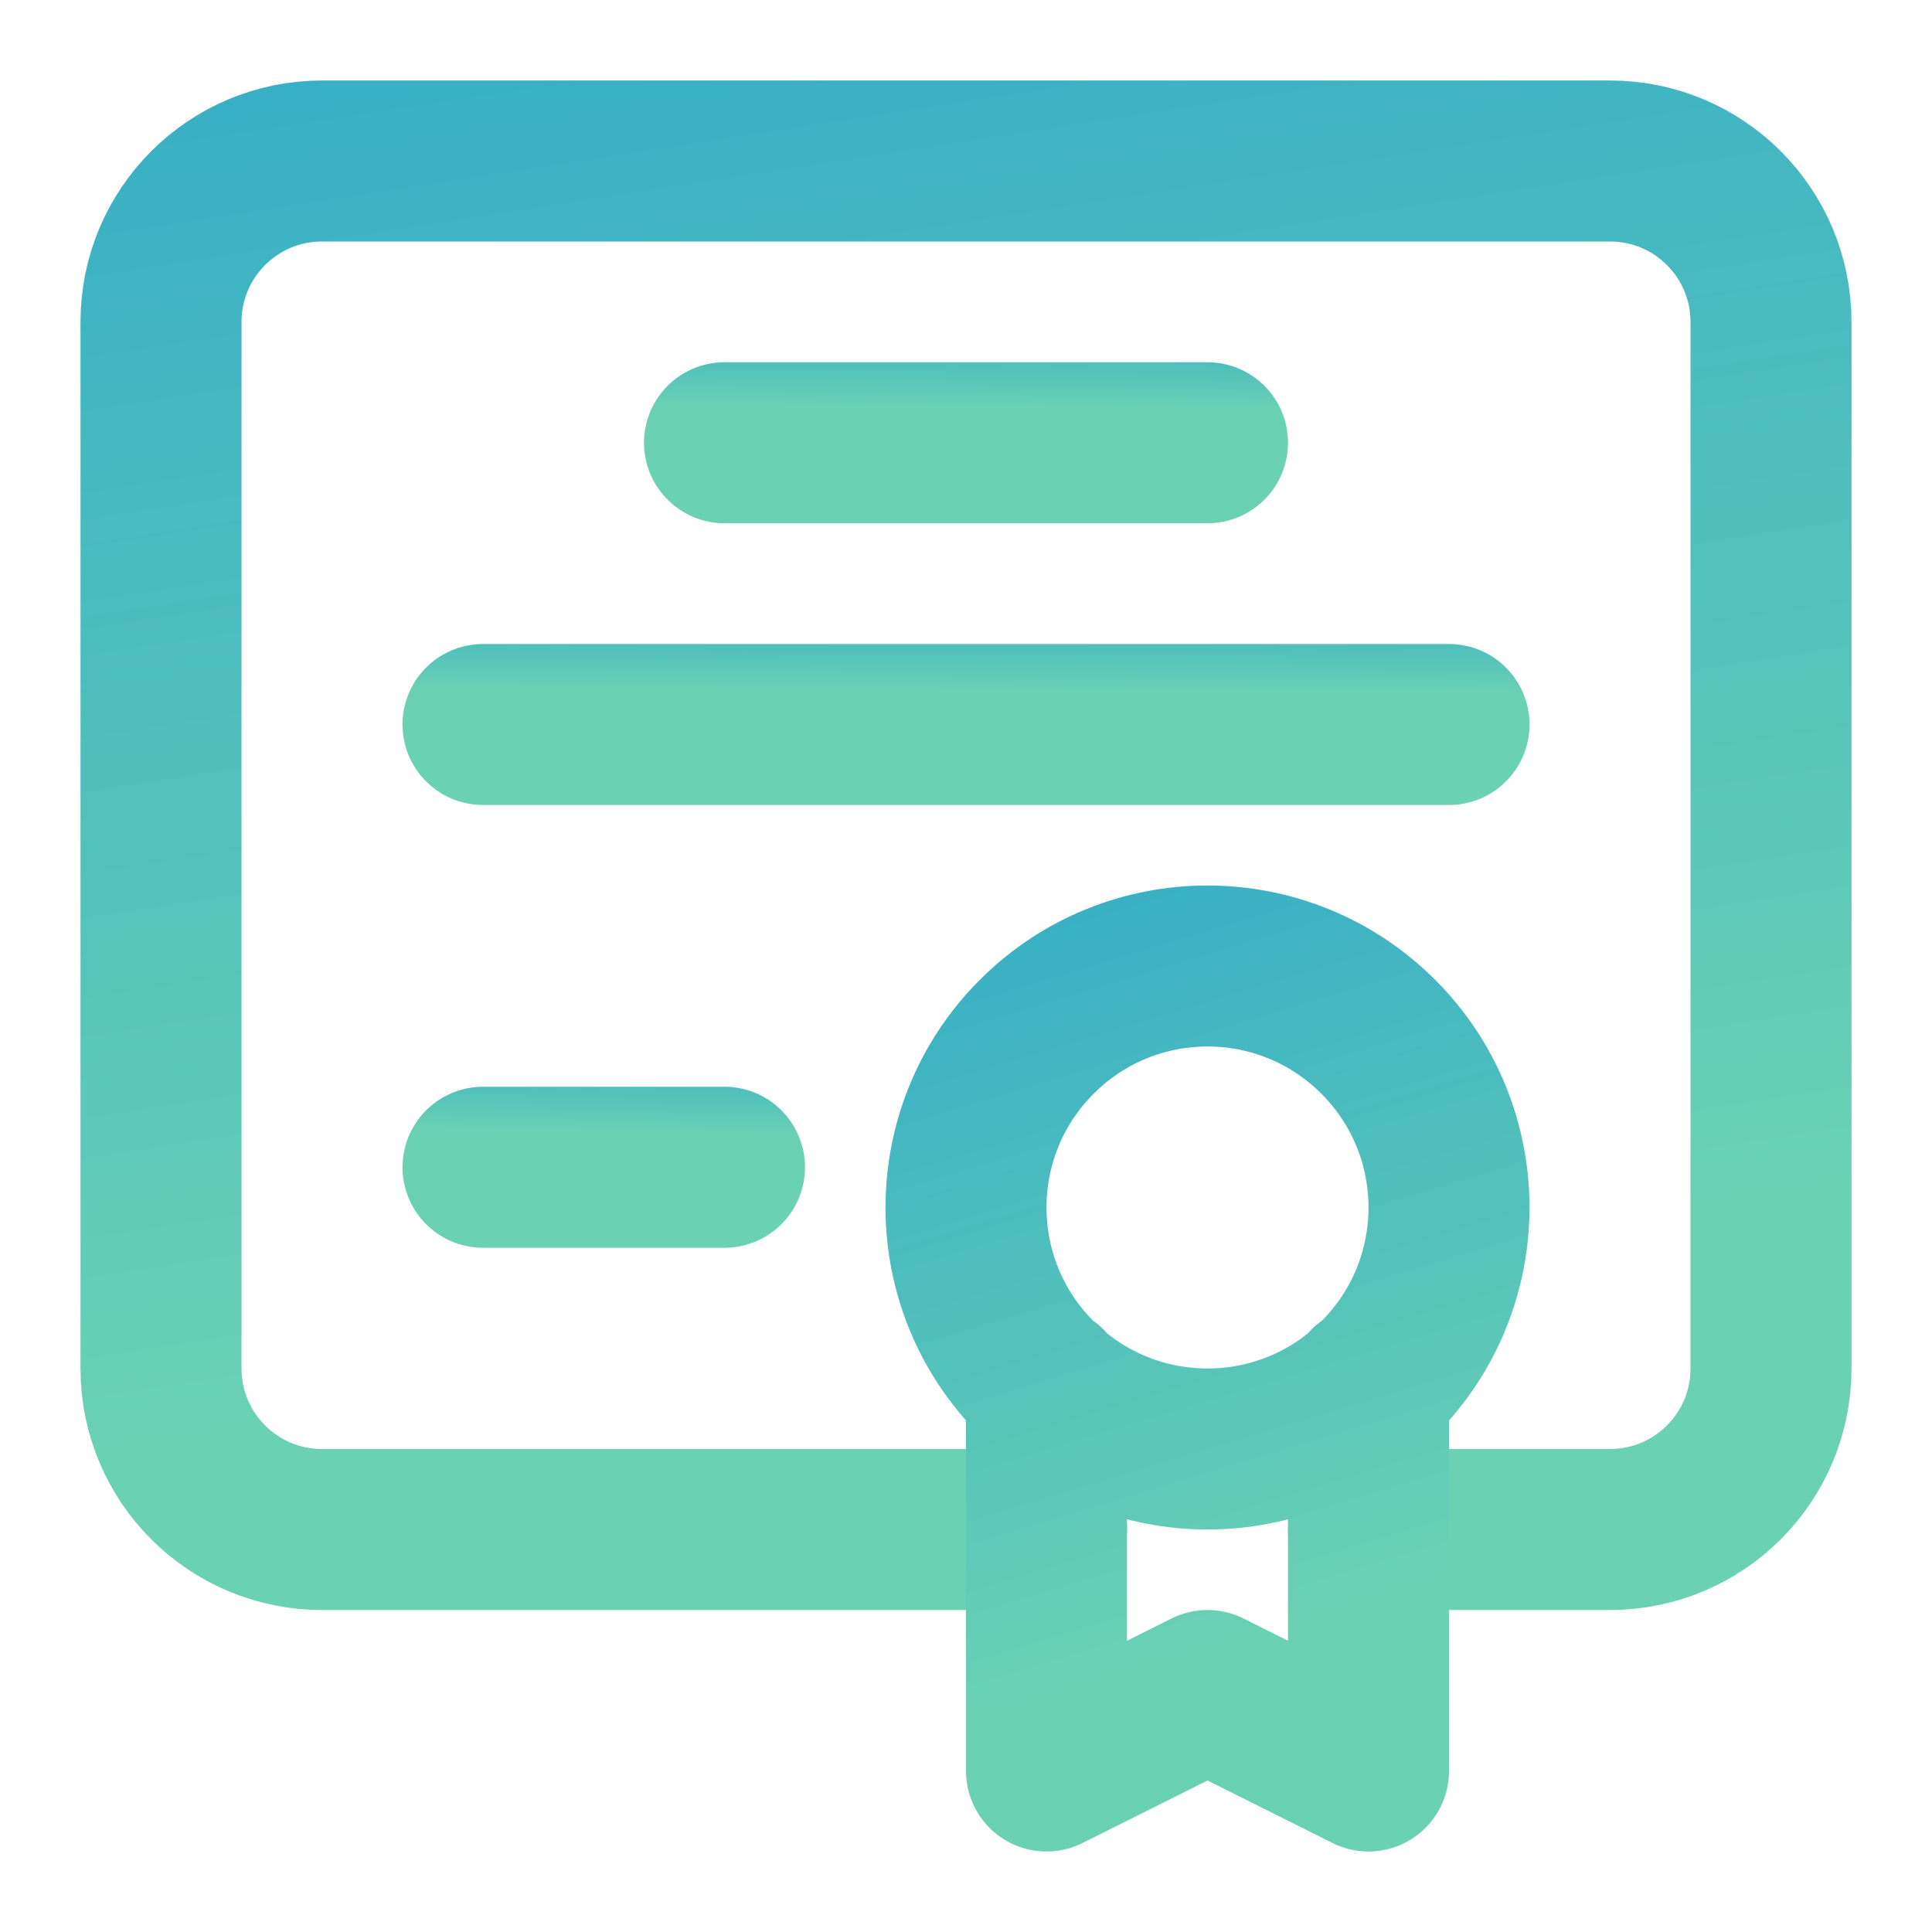 <svg width="24" height="24" viewBox="0 0 24 24" fill="none" xmlns="http://www.w3.org/2000/svg">
<path d="M9 5.5H15" stroke="url(#paint0_linear)" stroke-width="2" stroke-linecap="round" stroke-linejoin="round"/>
<path d="M18 9H6" stroke="url(#paint1_linear)" stroke-width="2" stroke-linecap="round" stroke-linejoin="round"/>
<path d="M6 14.5H9" stroke="url(#paint2_linear)" stroke-width="2" stroke-linecap="round" stroke-linejoin="round"/>
<path d="M17 19H20C21.105 19 22 18.105 22 17V4C22 2.895 21.105 2 20 2H4C2.895 2 2 2.895 2 4V17C2 18.105 2.895 19 4 19H13" stroke="url(#paint3_linear)" stroke-width="2" stroke-linecap="round" stroke-linejoin="round"/>
<path d="M17 17.221V22L15 21L13 22V17.221M17.121 12.879C18.293 14.05 18.293 15.95 17.121 17.121C15.95 18.293 14.05 18.293 12.879 17.121C11.707 15.95 11.707 14.05 12.879 12.879C14.05 11.707 15.95 11.707 17.121 12.879Z" stroke="url(#paint4_linear)" stroke-width="2" stroke-linecap="round" stroke-linejoin="round"/>
<defs>
<linearGradient id="paint0_linear" x1="36.75" y1="3.55" x2="36.735" y2="5.289" gradientUnits="userSpaceOnUse">
<stop stop-color="#1C9CD0"/>
<stop offset="1" stop-color="#6AD1B3"/>
</linearGradient>
<linearGradient id="paint1_linear" x1="61.499" y1="7.05" x2="61.492" y2="8.789" gradientUnits="userSpaceOnUse">
<stop stop-color="#1C9CD0"/>
<stop offset="1" stop-color="#6AD1B3"/>
</linearGradient>
<linearGradient id="paint2_linear" x1="19.875" y1="12.55" x2="19.845" y2="14.288" gradientUnits="userSpaceOnUse">
<stop stop-color="#1C9CD0"/>
<stop offset="1" stop-color="#6AD1B3"/>
</linearGradient>
<linearGradient id="paint3_linear" x1="94.499" y1="-22.65" x2="98.469" y2="3.094" gradientUnits="userSpaceOnUse">
<stop stop-color="#1C9CD0"/>
<stop offset="1" stop-color="#6AD1B3"/>
</linearGradient>
<linearGradient id="paint4_linear" x1="39.75" y1="-2.5" x2="44.045" y2="11.704" gradientUnits="userSpaceOnUse">
<stop stop-color="#1C9CD0"/>
<stop offset="1" stop-color="#6AD1B3"/>
</linearGradient>
</defs>
</svg>
